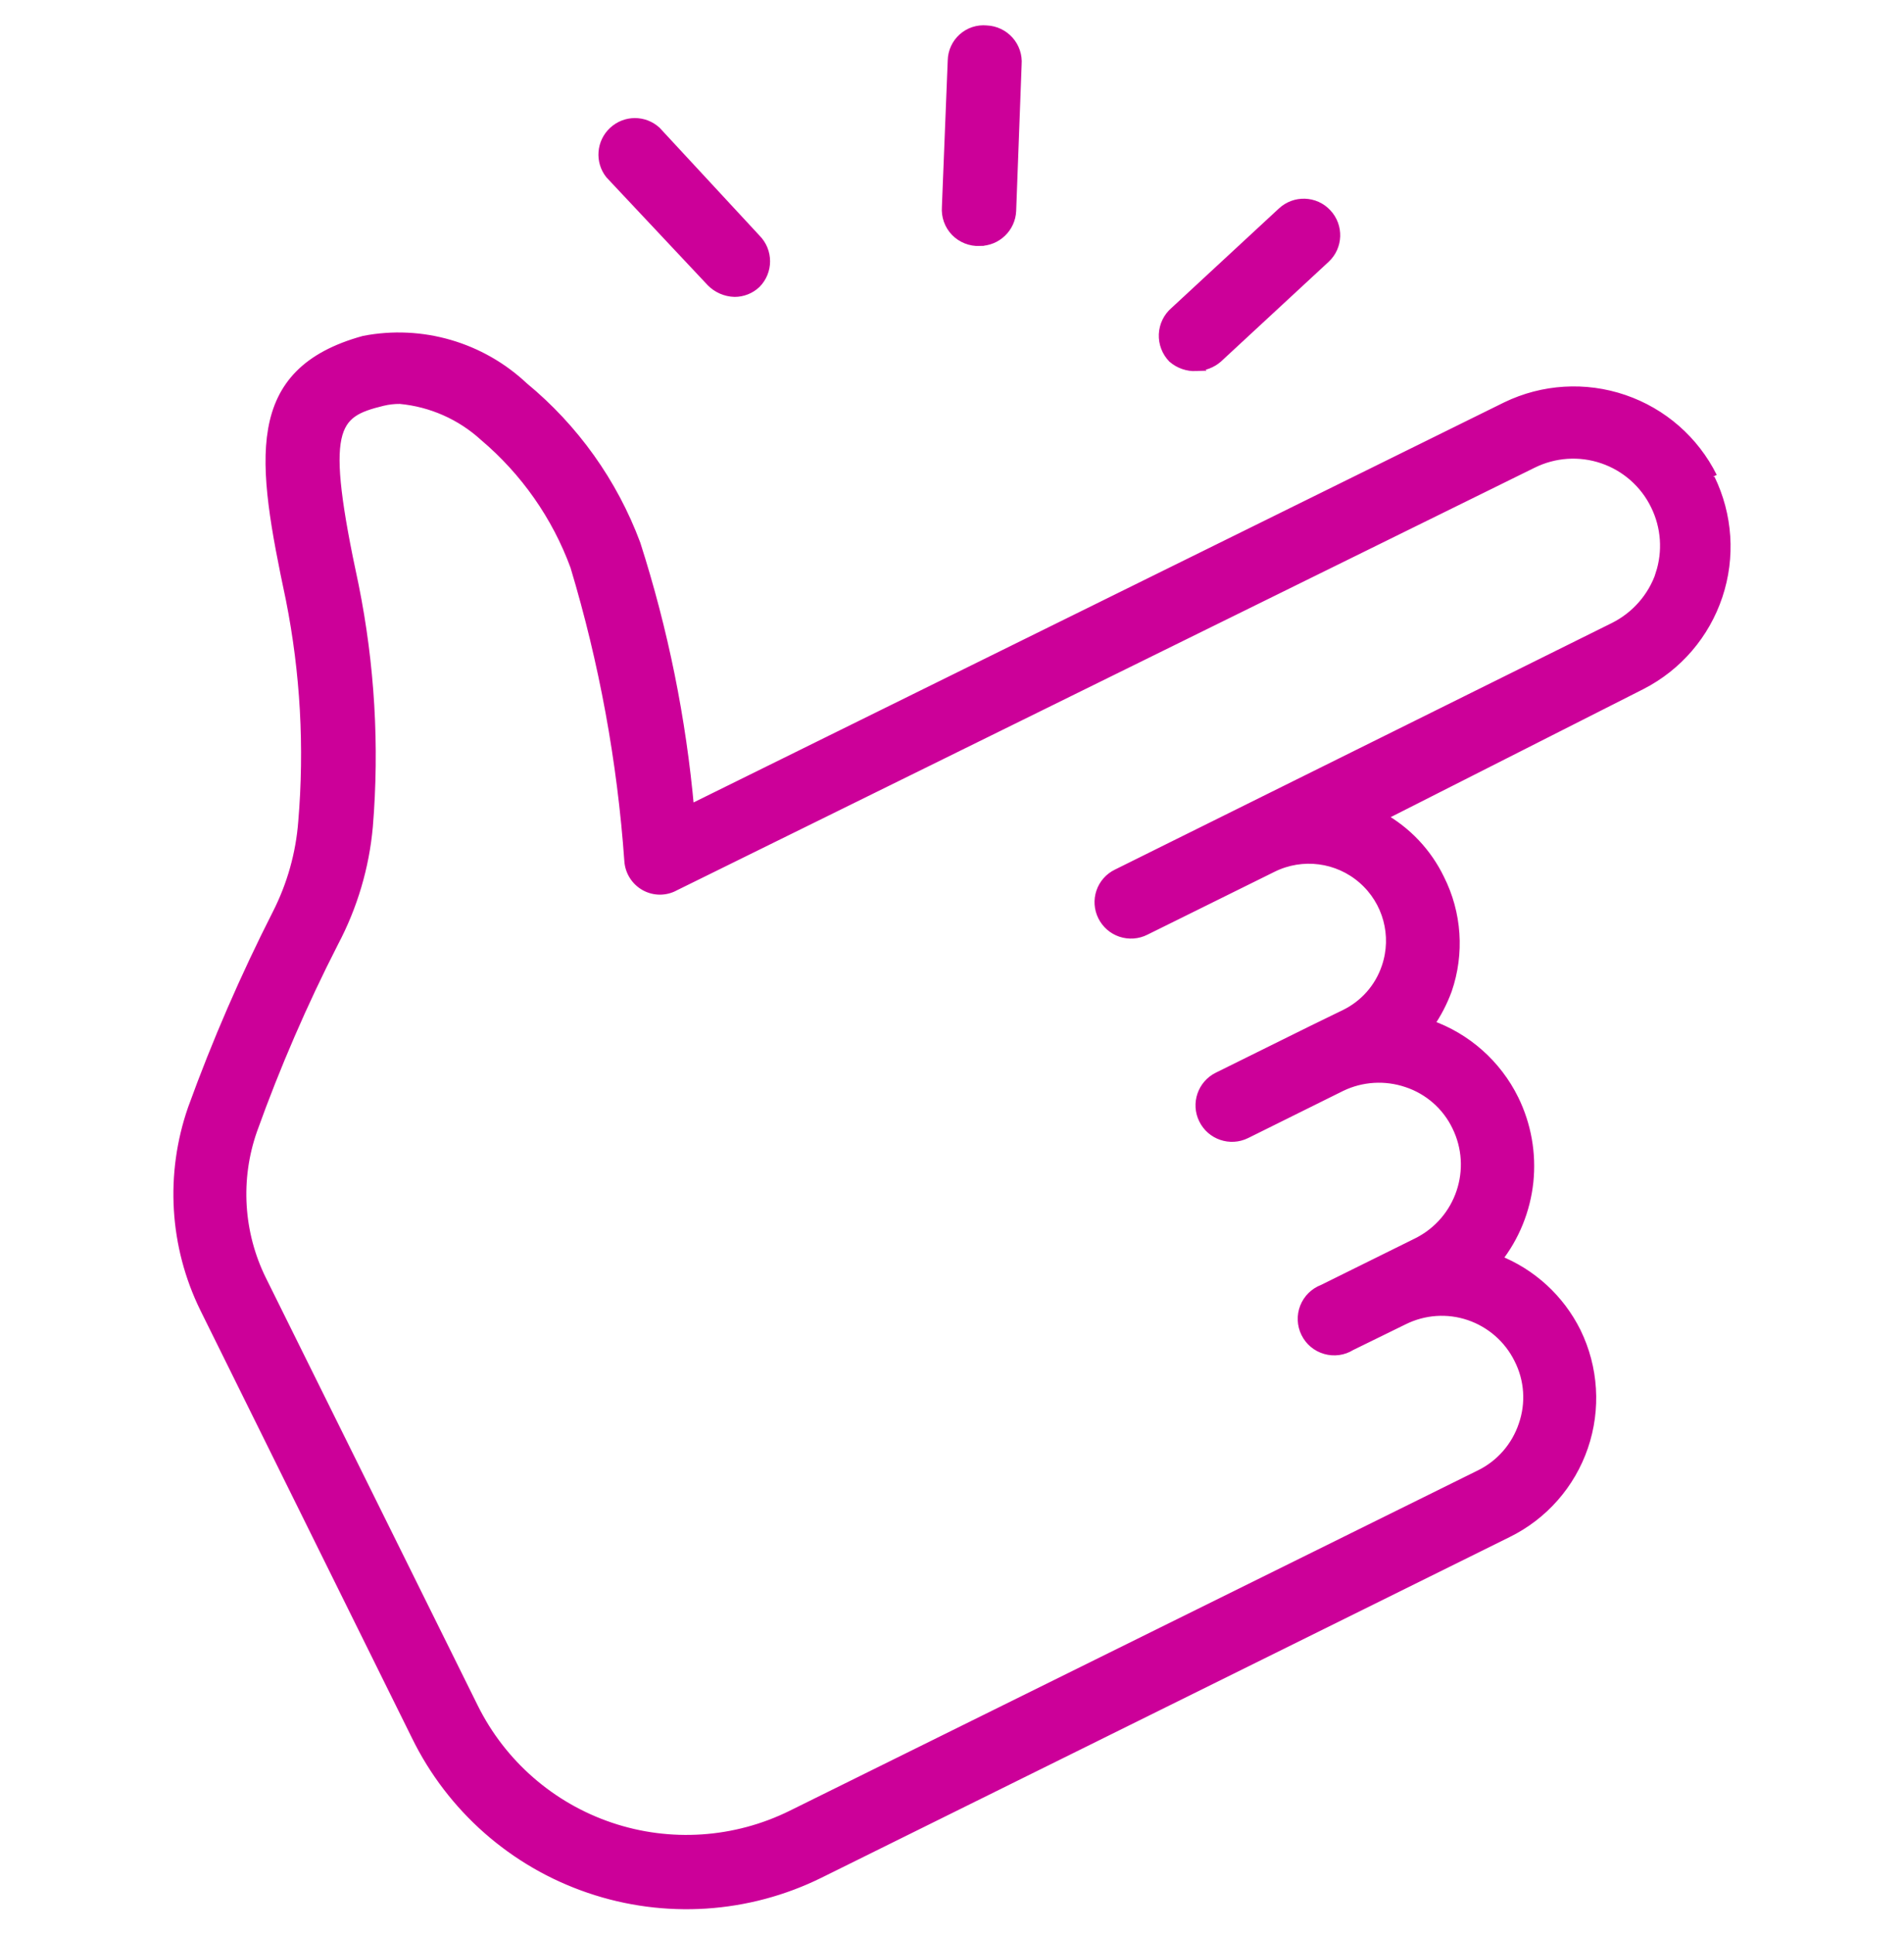 <?xml version="1.0" encoding="UTF-8"?>
<svg xmlns="http://www.w3.org/2000/svg" width="64" height="65" viewBox="0 0 64 65" fill="none">
  <path d="M32.931 8.116C33.507 8.116 33.982 7.661 34.007 7.087L34.191 2.162C34.214 1.87 34.117 1.583 33.922 1.364C33.728 1.148 33.454 1.017 33.162 1.005C32.869 0.976 32.578 1.071 32.359 1.267C32.138 1.464 32.012 1.742 32.006 2.036L31.81 6.961C31.787 7.269 31.894 7.571 32.109 7.792C32.324 8.012 32.623 8.13 32.931 8.118V8.116Z" fill="#CC0099" stroke="#CC0099" stroke-width="0.3"></path>
  <path d="M23.896 9.481C24.106 9.696 24.393 9.82 24.693 9.828C24.963 9.828 25.224 9.725 25.422 9.539C25.839 9.119 25.839 8.444 25.422 8.023L22.068 4.402C21.655 4.022 21.021 4.024 20.61 4.407C20.199 4.787 20.149 5.421 20.496 5.861L23.896 9.481Z" fill="#CC0099" stroke="#CC0099" stroke-width="0.3"></path>
  <path d="M40.207 12.321C40.476 12.317 40.732 12.218 40.936 12.044L44.557 8.69C44.993 8.285 45.015 7.604 44.608 7.17C44.204 6.734 43.522 6.712 43.088 7.119L39.48 10.46C39.251 10.656 39.115 10.937 39.102 11.239C39.09 11.538 39.202 11.832 39.412 12.046C39.633 12.236 39.918 12.335 40.209 12.323L40.207 12.321Z" fill="#CC0099" stroke="#CC0099" stroke-width="0.3"></path>
  <path d="M57.571 16.027C56.959 14.798 55.888 13.861 54.587 13.417C53.287 12.973 51.867 13.059 50.63 13.656L23.184 27.2C22.914 24.17 22.309 21.18 21.379 18.282C20.609 16.219 19.308 14.396 17.61 12.997C16.173 11.643 14.172 11.06 12.232 11.436C8.335 12.512 8.763 15.449 9.758 20.145C10.246 22.605 10.386 25.118 10.175 27.617C10.093 28.693 9.797 29.742 9.308 30.705C8.228 32.83 7.276 35.019 6.464 37.262C5.698 39.464 5.842 41.878 6.869 43.97L13.982 58.346C15.165 60.763 17.259 62.607 19.806 63.474C22.35 64.342 25.138 64.162 27.548 62.972L50.679 51.523C51.881 50.932 52.798 49.891 53.232 48.623C53.665 47.357 53.579 45.971 52.992 44.767C52.439 43.652 51.491 42.782 50.332 42.326C50.925 41.574 51.29 40.67 51.392 39.72C51.491 38.768 51.321 37.807 50.9 36.948C50.32 35.767 49.297 34.86 48.054 34.426C48.304 34.069 48.504 33.679 48.655 33.27C49.076 32.041 48.986 30.695 48.401 29.534C47.976 28.654 47.288 27.927 46.435 27.452L55.179 23.022C56.396 22.398 57.319 21.322 57.752 20.023C58.186 18.724 58.091 17.312 57.492 16.081L57.575 16.023L57.571 16.027ZM55.801 19.301C55.536 20.071 54.979 20.705 54.252 21.07L37.54 29.362C37.284 29.486 37.088 29.709 36.997 29.978C36.906 30.246 36.926 30.542 37.053 30.796C37.181 31.054 37.404 31.248 37.674 31.339C37.947 31.43 38.242 31.409 38.498 31.281L42.777 29.164C43.771 28.671 44.965 28.826 45.799 29.555C46.635 30.284 46.949 31.444 46.594 32.495C46.363 33.189 45.863 33.759 45.206 34.08L44.118 34.61L40.937 36.184C40.404 36.446 40.183 37.091 40.446 37.623C40.708 38.156 41.352 38.377 41.885 38.115L45.078 36.531C45.768 36.196 46.561 36.147 47.288 36.393C48.017 36.634 48.618 37.159 48.953 37.849C49.663 39.286 49.078 41.027 47.645 41.748L44.465 43.322C44.182 43.429 43.957 43.65 43.845 43.933C43.734 44.216 43.748 44.53 43.882 44.802C44.017 45.075 44.258 45.277 44.551 45.36C44.843 45.444 45.157 45.401 45.413 45.24L47.183 44.373C47.868 44.032 48.661 43.978 49.384 44.224C50.107 44.47 50.706 44.992 51.045 45.68C51.394 46.366 51.447 47.163 51.195 47.89C50.952 48.617 50.427 49.218 49.739 49.554L26.609 60.992C24.713 61.929 22.521 62.076 20.518 61.399C18.515 60.723 16.861 59.278 15.923 57.384L8.8 43.008C8.028 41.44 7.918 39.625 8.498 37.977C9.273 35.818 10.184 33.714 11.227 31.674C11.867 30.463 12.261 29.139 12.383 27.776C12.606 25.069 12.445 22.343 11.908 19.681C10.752 14.325 11.204 13.898 12.856 13.493C13.048 13.446 13.246 13.423 13.447 13.425C14.498 13.524 15.489 13.962 16.268 14.674C17.645 15.839 18.699 17.341 19.32 19.034C20.289 22.256 20.898 25.577 21.136 28.933C21.16 29.292 21.365 29.614 21.679 29.788C21.993 29.961 22.373 29.961 22.685 29.788L51.517 15.585C52.249 15.222 53.093 15.164 53.868 15.428C54.64 15.691 55.276 16.25 55.634 16.985C55.989 17.706 56.047 18.536 55.797 19.299L55.801 19.301Z" fill="#CC0099" stroke="#CC0099" stroke-width="0.3"></path>
</svg>
